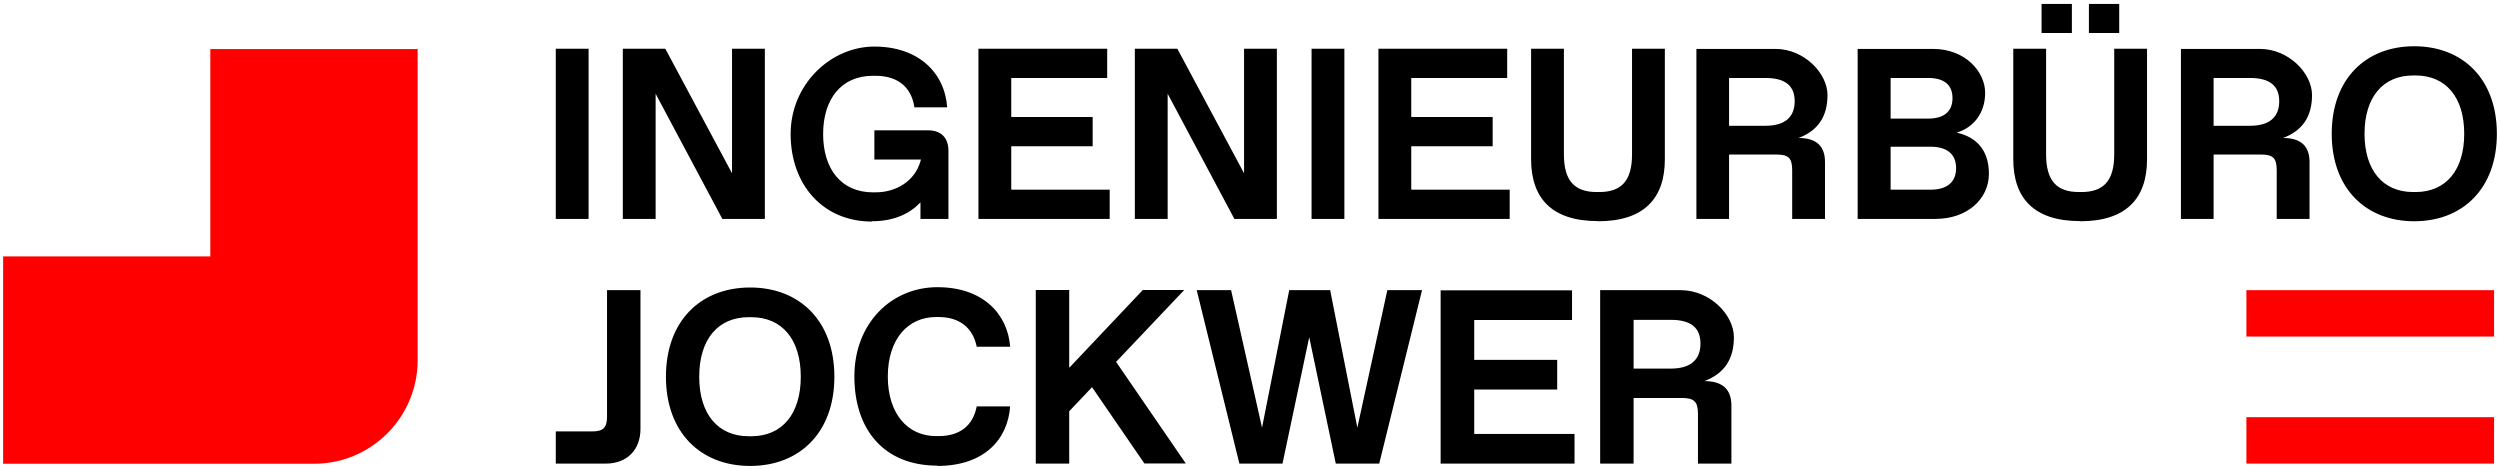 <?xml version="1.0" encoding="UTF-8"?>
<svg id="Ebene_1" xmlns="http://www.w3.org/2000/svg" version="1.1" viewBox="0 0 1600 300">
  <!-- Generator: Adobe Illustrator 29.3.1, SVG Export Plug-In . SVG Version: 2.1.0 Build 151)  -->
  <defs>
    <style>
      .st0 {
        fill: red;
      }
    </style>
  </defs>
  <g id="Ebene_11" data-name="Ebene_1">
    <g>
      <path class="st0" d="M267.3,230.4V31.4h-132.7v132.7H2v132.7h199c36.6,0,66.3-29.7,66.3-66.3"/>
      <path d="M1513.3,85.6c0-23.3,11.7-37.3,31.1-37.3h1.6c19.4,0,31.1,14,31.1,37.3s-11.7,37.3-31.1,37.3h-1.6c-19.4,0-31.1-14-31.1-37.3M1545.1,141.6c31.1,0,52.9-21,52.9-56s-21.8-56-52.9-56-52.8,21-52.8,56,21.8,56,52.8,56M1416.7,80.5v-30.6h23.3c12.4,0,18.7,4.8,18.7,14.9s-6.2,15.7-18.7,15.7h-23.3ZM1395.7,140.1h21v-41.2h30.3c7.8,0,10.1,2.3,10.1,10.1v31.1h21v-36.4c0-9.8-5.1-15.4-16.9-15.4,12.4-4.7,18.5-13.7,18.5-27.5s-14.8-29.5-33.4-29.5h-50.5v108.8h0ZM1336.9,21.1h19.4V2.5h-19.4v18.7h0ZM1306.6,21.1h19.4V2.5h-19.4v18.7h0ZM1331.4,141.6c29.5,0,42.7-14.8,42.7-39.6V31.2h-21v67.6c0,17.1-7,24.1-21,24.1h-1.6c-14,0-21-7-21-24.1V31.2h-21v70.7c0,24.9,13.2,39.6,42.7,39.6M1210,75.9v-26h24.1c10.1,0,15.5,4.4,15.5,12.9s-5.4,13.1-15.5,13.1h-24.1ZM1210,121.4v-27.5h25.6c10.1,0,16.3,4.4,16.3,13.7s-6.2,13.8-16.3,13.8h-25.6ZM1189,140.1h49.7c20.2,0,34.2-12.6,34.2-28.9s-9.3-23.9-20.7-26.3c10.6-3.1,18.3-12.3,18.3-25.5s-12.4-28.1-33.4-28.1h-48.2v108.8h0ZM1106.6,80.5v-30.6h23.3c12.4,0,18.7,4.8,18.7,14.9s-6.2,15.7-18.7,15.7h-23.3ZM1085.6,140.1h21v-41.2h30.3c7.8,0,10.1,2.3,10.1,10.1v31.1h21v-36.4c0-9.8-5.1-15.4-16.9-15.4,12.4-4.7,18.5-13.7,18.5-27.5s-14.8-29.5-33.4-29.5h-50.5v108.8h0ZM1022.8,141.6c29.5,0,42.7-14.8,42.7-39.6V31.2h-21v67.6c0,17.1-7,24.1-21,24.1h-1.6c-14,0-21-7-21-24.1V31.2h-21v70.7c0,24.9,13.2,39.6,42.7,39.6M882.3,140.1h83.9v-18.7h-63v-27.8h52.1v-18.7h-52.1v-25h61.4v-18.7h-82.4v108.8h0ZM839.4,140.1h21V31.2h-21v108.8h0ZM726.3,140.1h21V60l42.7,80.1h27.2V31.2h-21v79.7l-42.7-79.7h-27.2v108.8h0ZM626.3,140.1h83.9v-18.7h-63v-27.8h52.1v-18.7h-52.1v-25h61.4v-18.7h-82.4v108.8h0ZM558,141.6c14.8,0,24.7-5.3,31.1-12.1v10.6h17.9v-43.5c0-8.5-4.7-13.2-13.2-13.2h-34.2v18.7h29.8l-.3,1.1c-3.6,12.6-15.4,19.9-28.8,19.9h-1.6c-20.2,0-31.9-14.8-31.9-37.3s11.7-37.3,31.9-37.3h1.6c15.5,0,23.3,8.5,24.9,20.2h21c-1.6-22.5-18.7-38.9-46.6-38.9s-53.6,24.1-53.6,56,20.2,56,52.1,56M398.6,140.1h21V60l42.7,80.1h27.2V31.2h-21v79.7l-42.7-79.7h-27.2v108.8h0ZM355.7,140.1h21V31.2h-21v108.8h0Z"/>
      <path d="M1045.5,235.9v-31.2h23.8c12.7,0,19,4.9,19,15.2s-6.3,16-19,16h-23.8ZM1024.1,296.7h21.4v-42h30.9c7.9,0,10.3,2.4,10.3,10.3v31.7h21.4v-37.1c0-10-5.2-15.7-17.3-15.7,12.7-4.8,18.9-14,18.9-28.1s-15.1-30.1-34.1-30.1h-51.5v111h0ZM922.1,296.7h85.6v-19h-64.2v-28.4h53.1v-19h-53.1v-25.5h62.6v-19h-84.1v111h.1ZM793,296.7h27.8l17.1-80.9,17,80.9h27.8l27.4-111h-22.2l-19.2,88-17.4-88h-26.2l-17.4,88-19.8-88h-22l27.3,111h-.2ZM662.9,296.7h21.4v-33.5l14.6-15.4,33.5,48.8h26.5l-44.6-65,43.6-46h-26.5l-47.1,49.8v-49.8h-21.4v111h0ZM599.9,298.2c29.3,0,45-16.3,46.6-38.1h-21.4c-2.4,12.4-10.9,19-24.4,19h-1.6c-18.2,0-30.9-14.3-30.9-38.1s12.7-38.1,30.9-38.1h1.6c13.5,0,22,7,24.4,19h21.4c-1.6-20.9-17.3-38.1-46.6-38.1s-53.1,23-53.1,57.1,19,57.1,53.1,57.1M447.5,241.1c0-23.8,11.9-38.1,31.7-38.1h1.6c19.8,0,31.7,14.3,31.7,38.1s-11.9,38.1-31.7,38.1h-1.6c-19.8,0-31.7-14.3-31.7-38.1M480.1,298.2c31.7,0,53.9-21.4,53.9-57.1s-22.2-57.1-53.9-57.1-53.9,21.4-53.9,57.1,22.2,57.1,53.9,57.1M355.7,296.7h32c13.5,0,22.2-8.7,22.2-22.2v-88.8h-21.4v80.9c0,7.1-2.4,9.5-9.5,9.5h-23.3v20.6h0Z"/>
    </g>
  </g>
  <g>
    <rect class="st0" x="1437.7" y="185.7" width="158.5" height="29.7"/>
    <rect class="st0" x="1437.7" y="267" width="158.5" height="29.7"/>
  </g>
</svg>